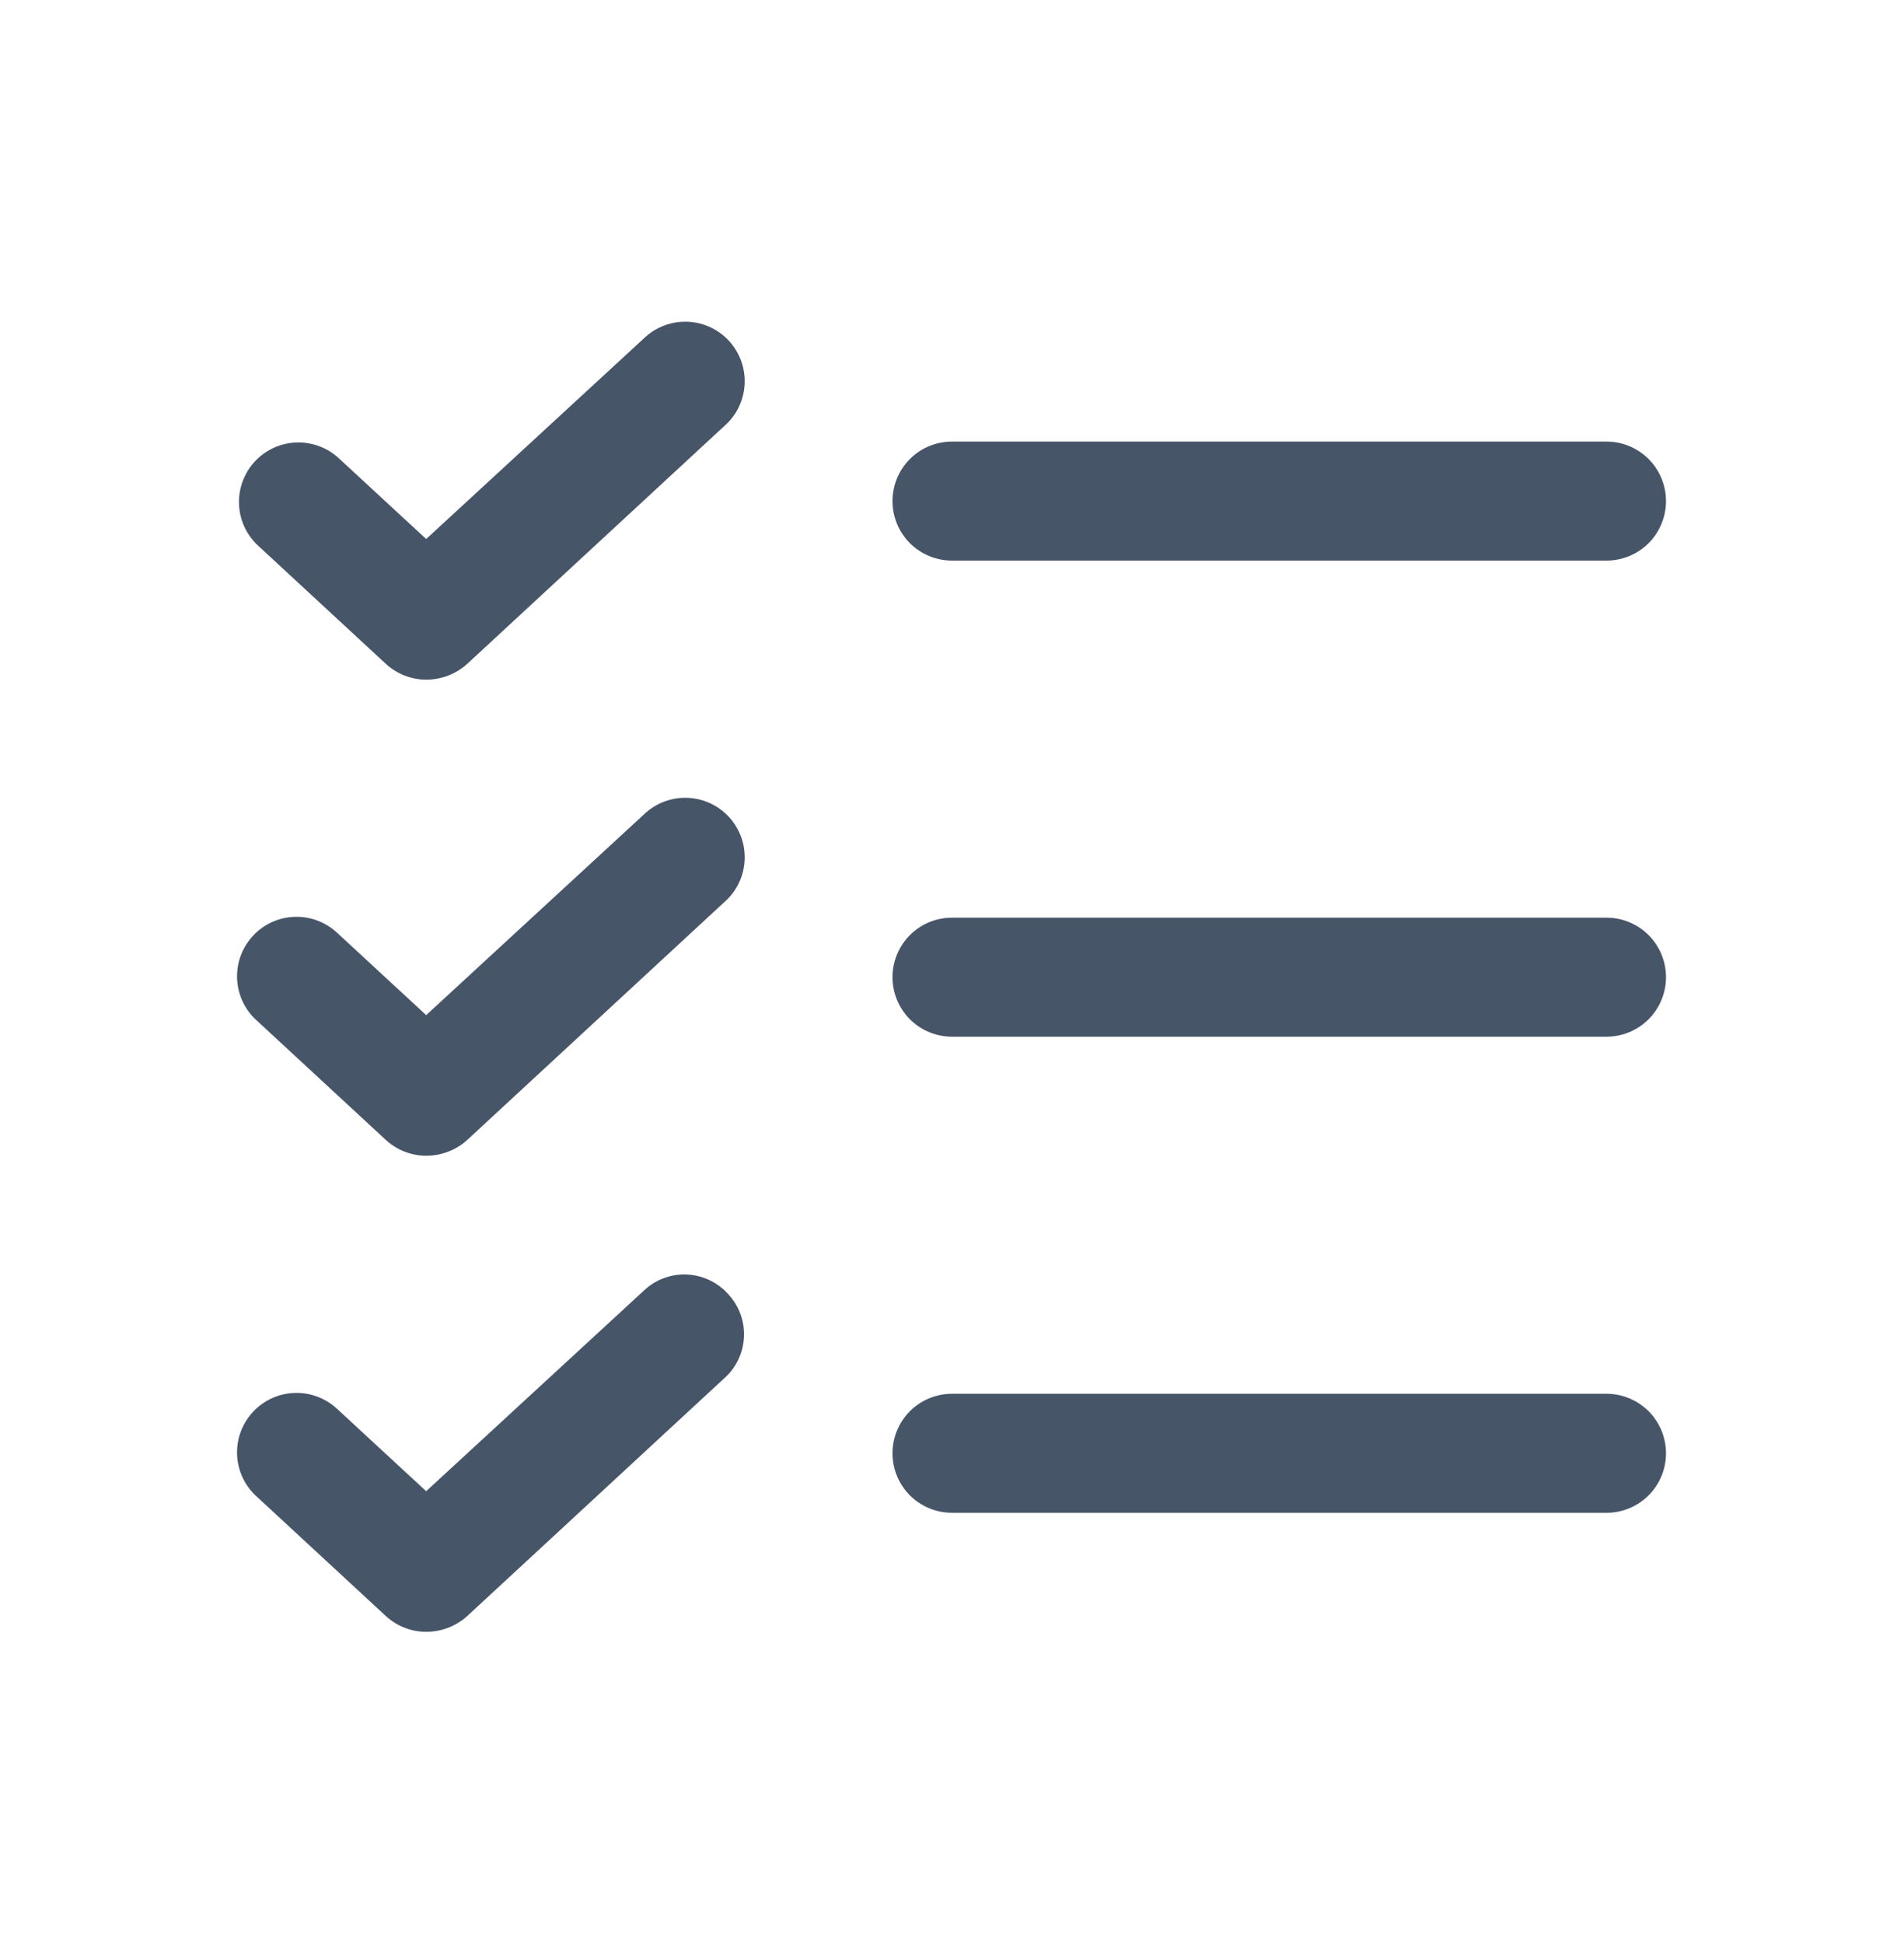 <svg width="48" height="49" viewBox="0 0 48 49" fill="none" xmlns="http://www.w3.org/2000/svg">
<path d="M18.356 32.617C18.491 32.761 18.597 32.931 18.665 33.117C18.734 33.302 18.765 33.499 18.756 33.697C18.747 33.894 18.699 34.088 18.614 34.266C18.53 34.445 18.41 34.605 18.262 34.736L11.775 40.736C11.492 40.99 11.124 41.131 10.744 41.13C10.369 41.13 10.008 40.989 9.731 40.736L6.488 37.736C6.337 37.605 6.215 37.444 6.127 37.265C6.04 37.085 5.989 36.89 5.978 36.69C5.967 36.491 5.996 36.291 6.063 36.103C6.131 35.915 6.235 35.742 6.37 35.595C6.504 35.448 6.667 35.329 6.849 35.245C7.03 35.162 7.226 35.115 7.426 35.109C7.626 35.102 7.825 35.135 8.011 35.207C8.198 35.278 8.368 35.386 8.513 35.524L10.744 37.586L16.238 32.524C16.382 32.388 16.551 32.283 16.737 32.215C16.922 32.146 17.119 32.115 17.317 32.124C17.514 32.133 17.708 32.181 17.886 32.266C18.065 32.35 18.225 32.47 18.356 32.617ZM24 14.13H40.5C40.898 14.13 41.279 13.972 41.561 13.691C41.842 13.409 42 13.028 42 12.63C42 12.232 41.842 11.851 41.561 11.569C41.279 11.288 40.898 11.13 40.5 11.13H24C23.602 11.13 23.221 11.288 22.939 11.569C22.658 11.851 22.5 12.232 22.5 12.63C22.5 13.028 22.658 13.409 22.939 13.691C23.221 13.972 23.602 14.13 24 14.13ZM16.238 20.524L10.744 25.586L8.513 23.524C8.368 23.386 8.198 23.278 8.011 23.207C7.825 23.135 7.626 23.102 7.426 23.109C7.226 23.115 7.03 23.162 6.849 23.245C6.667 23.329 6.504 23.448 6.37 23.595C6.235 23.742 6.131 23.915 6.063 24.103C5.996 24.291 5.967 24.491 5.978 24.69C5.989 24.89 6.04 25.085 6.127 25.265C6.215 25.444 6.337 25.605 6.488 25.736L9.731 28.736C10.008 28.989 10.369 29.13 10.744 29.13C11.124 29.131 11.492 28.991 11.775 28.736L18.262 22.736C18.413 22.605 18.535 22.444 18.623 22.265C18.71 22.085 18.761 21.89 18.772 21.69C18.783 21.491 18.754 21.291 18.687 21.103C18.619 20.915 18.515 20.742 18.381 20.595C18.246 20.448 18.083 20.329 17.901 20.245C17.72 20.162 17.524 20.115 17.324 20.109C17.125 20.102 16.925 20.135 16.739 20.207C16.552 20.278 16.382 20.386 16.238 20.524ZM40.5 23.13H24C23.602 23.13 23.221 23.288 22.939 23.569C22.658 23.851 22.5 24.232 22.5 24.63C22.5 25.028 22.658 25.409 22.939 25.691C23.221 25.972 23.602 26.13 24 26.13H40.5C40.898 26.13 41.279 25.972 41.561 25.691C41.842 25.409 42 25.028 42 24.63C42 24.232 41.842 23.851 41.561 23.569C41.279 23.288 40.898 23.13 40.5 23.13ZM40.5 35.13H24C23.602 35.13 23.221 35.288 22.939 35.569C22.658 35.85 22.5 36.232 22.5 36.63C22.5 37.028 22.658 37.409 22.939 37.691C23.221 37.972 23.602 38.13 24 38.13H40.5C40.898 38.13 41.279 37.972 41.561 37.691C41.842 37.409 42 37.028 42 36.63C42 36.232 41.842 35.85 41.561 35.569C41.279 35.288 40.898 35.13 40.5 35.13ZM16.238 8.524L10.744 13.586L8.513 11.524C8.218 11.265 7.833 11.133 7.441 11.154C7.05 11.176 6.682 11.35 6.417 11.639C6.153 11.928 6.012 12.31 6.025 12.702C6.038 13.094 6.204 13.465 6.488 13.736L9.731 16.736C10.008 16.989 10.369 17.13 10.744 17.13C11.124 17.131 11.492 16.991 11.775 16.736L18.262 10.736C18.413 10.604 18.535 10.444 18.623 10.265C18.71 10.085 18.761 9.89 18.772 9.69C18.783 9.491 18.754 9.291 18.687 9.103C18.619 8.915 18.515 8.742 18.381 8.595C18.246 8.448 18.083 8.329 17.901 8.245C17.72 8.162 17.524 8.115 17.324 8.109C17.125 8.102 16.925 8.135 16.739 8.207C16.552 8.278 16.382 8.386 16.238 8.524Z" fill="#475569"/>
</svg>

